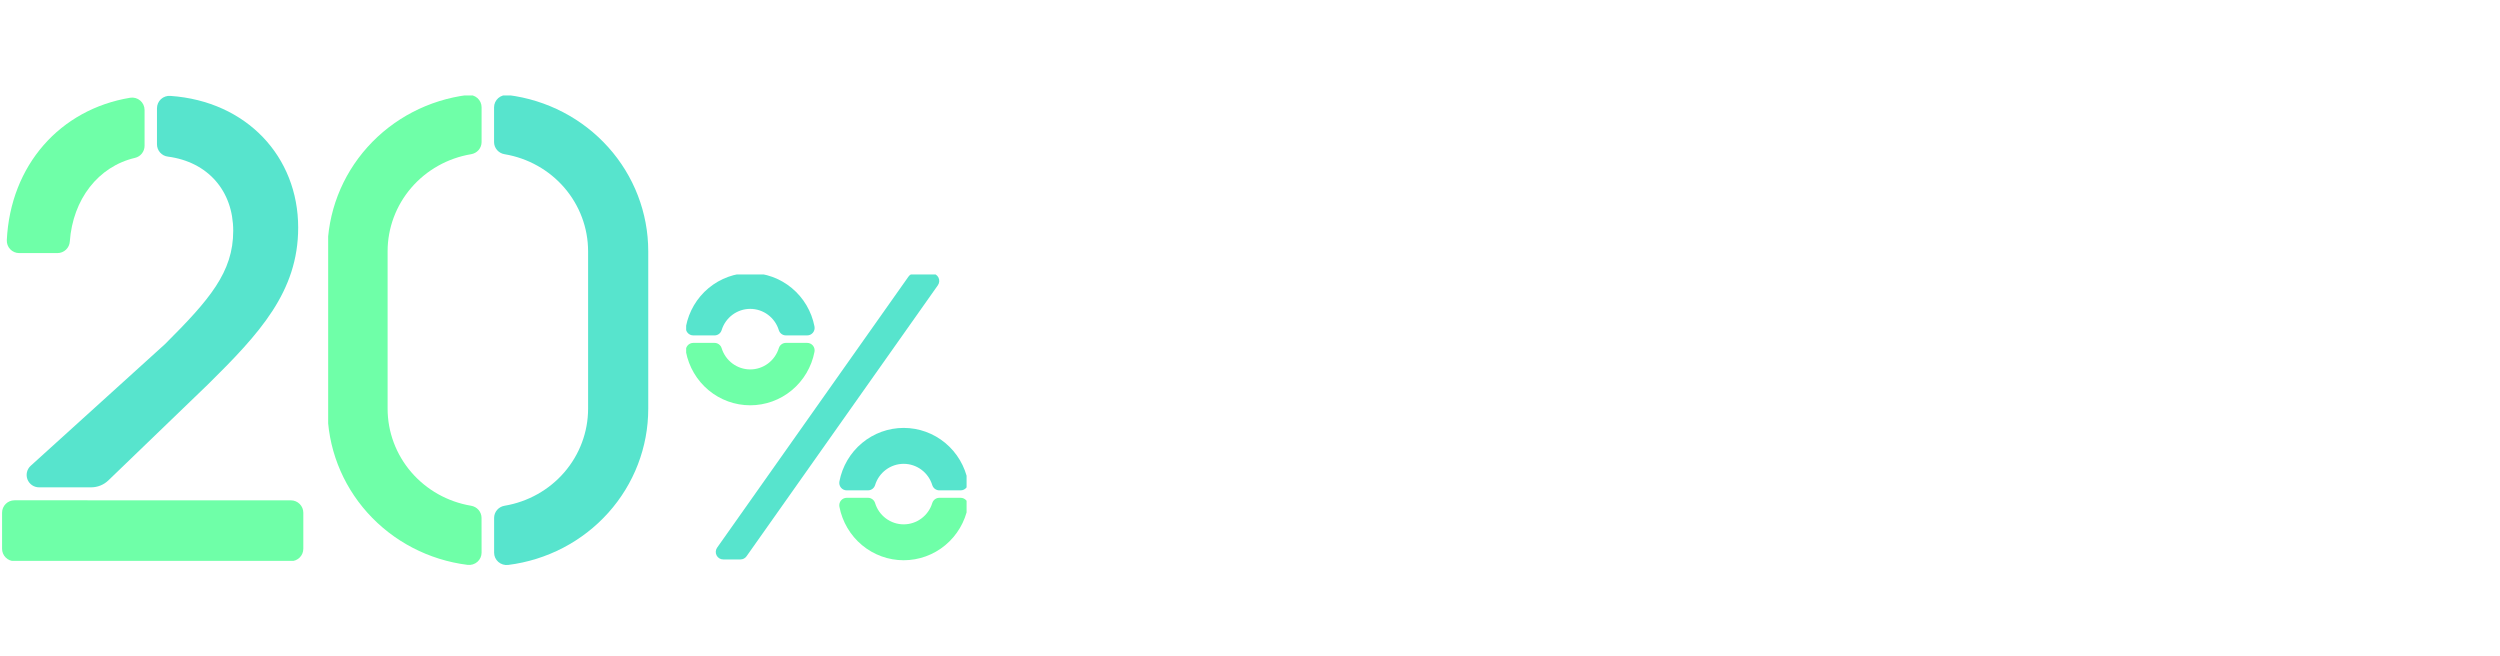 <svg width="419" height="110" viewBox="0 0 419 110" fill="none" xmlns="http://www.w3.org/2000/svg">
<g clip-path="url(#clip0_370_1117)">
<path d="M156.18 45.828H153.274C153.076 45.828 152.881 45.875 152.705 45.967C152.529 46.058 152.378 46.191 152.263 46.354L120.192 91.784C120.06 91.971 119.981 92.191 119.965 92.42C119.949 92.649 119.995 92.878 120.099 93.082C120.204 93.287 120.361 93.458 120.556 93.578C120.75 93.697 120.973 93.761 121.201 93.761H124.106C124.304 93.761 124.499 93.714 124.675 93.622C124.851 93.531 125.003 93.398 125.117 93.235L157.189 47.806C157.321 47.618 157.399 47.398 157.415 47.169C157.432 46.94 157.385 46.711 157.281 46.507C157.177 46.302 157.019 46.131 156.825 46.011C156.63 45.892 156.407 45.828 156.18 45.828Z" fill="#57E4CD"/>
<path d="M131.709 57.467C131.446 57.468 131.191 57.553 130.979 57.711C130.767 57.868 130.611 58.09 130.532 58.343C130.215 59.377 129.579 60.282 128.717 60.925C127.854 61.568 126.81 61.915 125.737 61.915C124.665 61.915 123.621 61.568 122.758 60.925C121.895 60.282 121.259 59.377 120.943 58.343C120.863 58.09 120.707 57.869 120.495 57.712C120.283 57.555 120.028 57.47 119.765 57.469H116.185C116.001 57.469 115.82 57.51 115.653 57.589C115.487 57.669 115.34 57.784 115.223 57.928C115.107 58.072 115.024 58.24 114.979 58.421C114.935 58.601 114.931 58.789 114.968 58.971C115.456 61.493 116.797 63.766 118.761 65.4C120.726 67.034 123.192 67.927 125.737 67.927C128.282 67.927 130.748 67.034 132.713 65.4C134.678 63.766 136.019 61.493 136.506 58.971C136.543 58.789 136.539 58.601 136.495 58.421C136.451 58.24 136.368 58.072 136.251 57.928C136.134 57.784 135.988 57.669 135.821 57.589C135.655 57.51 135.473 57.469 135.289 57.469L131.709 57.467Z" fill="#6FFFA8"/>
<path d="M119.765 56.215C120.028 56.214 120.284 56.129 120.496 55.971C120.707 55.814 120.864 55.593 120.943 55.339C121.259 54.305 121.895 53.4 122.758 52.757C123.621 52.114 124.665 51.767 125.737 51.767C126.81 51.767 127.854 52.114 128.717 52.757C129.579 53.4 130.215 54.305 130.532 55.339C130.611 55.592 130.768 55.813 130.979 55.97C131.191 56.127 131.447 56.212 131.709 56.213H135.289C135.473 56.213 135.655 56.172 135.821 56.093C135.988 56.014 136.134 55.898 136.251 55.754C136.368 55.61 136.451 55.442 136.495 55.262C136.539 55.081 136.543 54.893 136.506 54.711C136.019 52.189 134.678 49.916 132.713 48.283C130.748 46.649 128.282 45.755 125.737 45.755C123.192 45.755 120.726 46.649 118.761 48.283C116.797 49.916 115.456 52.189 114.968 54.711C114.931 54.893 114.935 55.081 114.979 55.262C115.024 55.442 115.107 55.61 115.223 55.754C115.34 55.898 115.487 56.014 115.653 56.093C115.82 56.172 116.001 56.213 116.185 56.213L119.765 56.215Z" fill="#57E4CD"/>
<path d="M145.483 82.182C145.745 82.182 146.001 82.097 146.213 81.941C146.426 81.784 146.583 81.563 146.663 81.311C146.978 80.276 147.614 79.37 148.477 78.727C149.339 78.084 150.384 77.737 151.456 77.737C152.528 77.737 153.573 78.084 154.435 78.727C155.298 79.37 155.934 80.276 156.249 81.311C156.329 81.563 156.486 81.784 156.699 81.941C156.911 82.097 157.167 82.182 157.429 82.182H161.006C161.191 82.183 161.373 82.142 161.54 82.063C161.706 81.983 161.853 81.868 161.97 81.724C162.087 81.58 162.171 81.412 162.215 81.231C162.259 81.05 162.263 80.862 162.226 80.68C161.74 78.156 160.399 75.882 158.434 74.247C156.469 72.612 154.002 71.718 151.456 71.718C148.91 71.718 146.443 72.612 144.478 74.247C142.513 75.882 141.172 78.156 140.686 80.68C140.649 80.862 140.653 81.05 140.697 81.23C140.741 81.411 140.824 81.579 140.941 81.723C141.058 81.867 141.204 81.982 141.371 82.062C141.537 82.141 141.719 82.182 141.903 82.182H145.483Z" fill="#57E4CD"/>
<path d="M157.429 83.433C157.166 83.433 156.91 83.518 156.698 83.675C156.486 83.832 156.329 84.053 156.249 84.307C155.934 85.342 155.298 86.247 154.435 86.89C153.573 87.534 152.528 87.881 151.456 87.881C150.384 87.881 149.339 87.534 148.477 86.89C147.614 86.247 146.978 85.342 146.663 84.307C146.583 84.053 146.426 83.832 146.214 83.675C146.002 83.518 145.746 83.433 145.483 83.433H141.903C141.719 83.433 141.537 83.474 141.371 83.553C141.204 83.632 141.058 83.748 140.941 83.892C140.824 84.036 140.741 84.204 140.697 84.384C140.653 84.565 140.649 84.753 140.686 84.935C141.172 87.459 142.513 89.733 144.478 91.368C146.443 93.003 148.91 93.897 151.456 93.897C154.002 93.897 156.469 93.003 158.434 91.368C160.399 89.733 161.74 87.459 162.226 84.935C162.263 84.753 162.259 84.564 162.215 84.384C162.171 84.203 162.087 84.035 161.97 83.891C161.853 83.747 161.706 83.632 161.54 83.552C161.373 83.473 161.191 83.432 161.006 83.433H157.429Z" fill="#6FFFA8"/>
</g>
<g clip-path="url(#clip1_370_1117)">
<path d="M24.23 24.44V18.436C24.231 18.136 24.166 17.839 24.041 17.566C23.916 17.294 23.733 17.051 23.505 16.856C23.277 16.66 23.009 16.517 22.72 16.435C22.431 16.353 22.128 16.334 21.831 16.38C10.054 18.323 1.757 27.699 1.141 40.239C1.127 40.52 1.171 40.801 1.269 41.065C1.367 41.329 1.518 41.57 1.712 41.774C1.907 41.978 2.14 42.14 2.4 42.251C2.659 42.362 2.938 42.419 3.22 42.418H9.622C10.152 42.419 10.662 42.218 11.048 41.856C11.434 41.495 11.668 40.999 11.7 40.471C12.212 33.412 16.444 27.902 22.634 26.457C23.088 26.349 23.493 26.091 23.782 25.725C24.072 25.359 24.23 24.906 24.23 24.44Z" fill="#6FFFA8"/>
<path d="M39.088 38.694C39.088 45.599 35.138 50.204 27.672 57.657L5.145 78.065C4.834 78.347 4.616 78.716 4.52 79.123C4.423 79.531 4.453 79.958 4.604 80.349C4.755 80.74 5.021 81.076 5.367 81.313C5.712 81.55 6.122 81.677 6.541 81.677H15.271C16.349 81.678 17.385 81.261 18.161 80.515L34.827 64.454C43.498 55.901 49.975 48.888 49.975 38.146C49.975 26.279 41.366 16.97 28.566 16.073C28.278 16.048 27.989 16.084 27.715 16.177C27.442 16.27 27.192 16.419 26.979 16.614C26.767 16.81 26.598 17.047 26.482 17.311C26.367 17.576 26.308 17.861 26.309 18.149V24.174C26.305 24.685 26.491 25.18 26.83 25.563C27.169 25.946 27.638 26.191 28.146 26.25C34.802 27.122 39.088 31.968 39.088 38.694Z" fill="#57E4CD"/>
<path d="M14.669 83.849H2.426C1.875 83.849 1.346 84.068 0.956 84.457C0.566 84.847 0.347 85.375 0.347 85.925V91.975C0.347 92.525 0.566 93.054 0.956 93.443C1.346 93.832 1.875 94.051 2.426 94.051H48.757C49.309 94.051 49.837 93.832 50.227 93.443C50.617 93.054 50.836 92.525 50.836 91.975V85.933C50.836 85.383 50.617 84.855 50.227 84.466C49.837 84.076 49.309 83.857 48.757 83.857H14.669V83.849Z" fill="#6FFFA8"/>
</g>
<g clip-path="url(#clip2_370_1117)">
<path d="M80.705 86.792C80.705 86.303 80.526 85.829 80.202 85.457C79.878 85.085 79.43 84.838 78.937 84.76C75.03 84.101 71.486 82.109 68.929 79.136C66.372 76.163 64.968 72.4 64.963 68.51V42.097C64.968 38.206 66.374 34.442 68.932 31.468C71.49 28.495 75.037 26.504 78.945 25.847C79.438 25.769 79.887 25.522 80.211 25.15C80.535 24.778 80.713 24.305 80.714 23.815V17.983C80.716 17.69 80.654 17.4 80.533 17.132C80.412 16.864 80.234 16.625 80.011 16.43C79.788 16.235 79.525 16.088 79.24 16.001C78.955 15.914 78.654 15.887 78.357 15.923C71.869 16.736 65.905 19.843 61.583 24.661C57.262 29.479 54.879 35.678 54.882 42.097V68.51C54.882 74.926 57.266 81.123 61.588 85.938C65.909 90.754 71.871 93.859 78.357 94.672C78.654 94.708 78.955 94.681 79.24 94.594C79.525 94.506 79.788 94.36 80.011 94.165C80.234 93.97 80.412 93.731 80.533 93.463C80.654 93.195 80.716 92.904 80.714 92.611L80.705 86.792Z" fill="#6FFFA8"/>
<path d="M82.805 17.984V23.815C82.806 24.305 82.985 24.778 83.309 25.15C83.633 25.523 84.081 25.77 84.574 25.847C88.484 26.503 92.032 28.493 94.592 31.466C97.152 34.44 98.559 38.205 98.565 42.097V68.51C98.56 72.402 97.154 76.166 94.596 79.139C92.037 82.112 88.491 84.103 84.582 84.761C84.09 84.838 83.641 85.085 83.317 85.457C82.993 85.83 82.815 86.303 82.814 86.793V92.624C82.812 92.917 82.873 93.207 82.994 93.474C83.115 93.742 83.293 93.981 83.515 94.176C83.738 94.371 84 94.517 84.285 94.605C84.57 94.693 84.87 94.72 85.166 94.685C91.656 93.872 97.62 90.766 101.943 85.948C106.265 81.129 108.648 74.93 108.646 68.51V42.097C108.645 35.68 106.261 29.484 101.939 24.668C97.617 19.852 91.653 16.747 85.166 15.935C84.87 15.899 84.57 15.925 84.285 16.011C84.001 16.098 83.738 16.243 83.514 16.436C83.291 16.63 83.112 16.868 82.99 17.135C82.868 17.402 82.805 17.691 82.805 17.984Z" fill="#57E4CD"/>
</g>
<defs>
<clipPath id="clip0_370_1117">
<rect width="47" height="48" fill="white" transform="translate(115 46)"/>
</clipPath>
<clipPath id="clip1_370_1117">
<rect width="51" height="78" fill="white" transform="translate(0 16)"/>
</clipPath>
<clipPath id="clip2_370_1117">
<rect width="54" height="79" fill="white" transform="translate(55 16)"/>
</clipPath>
</defs>
</svg>
